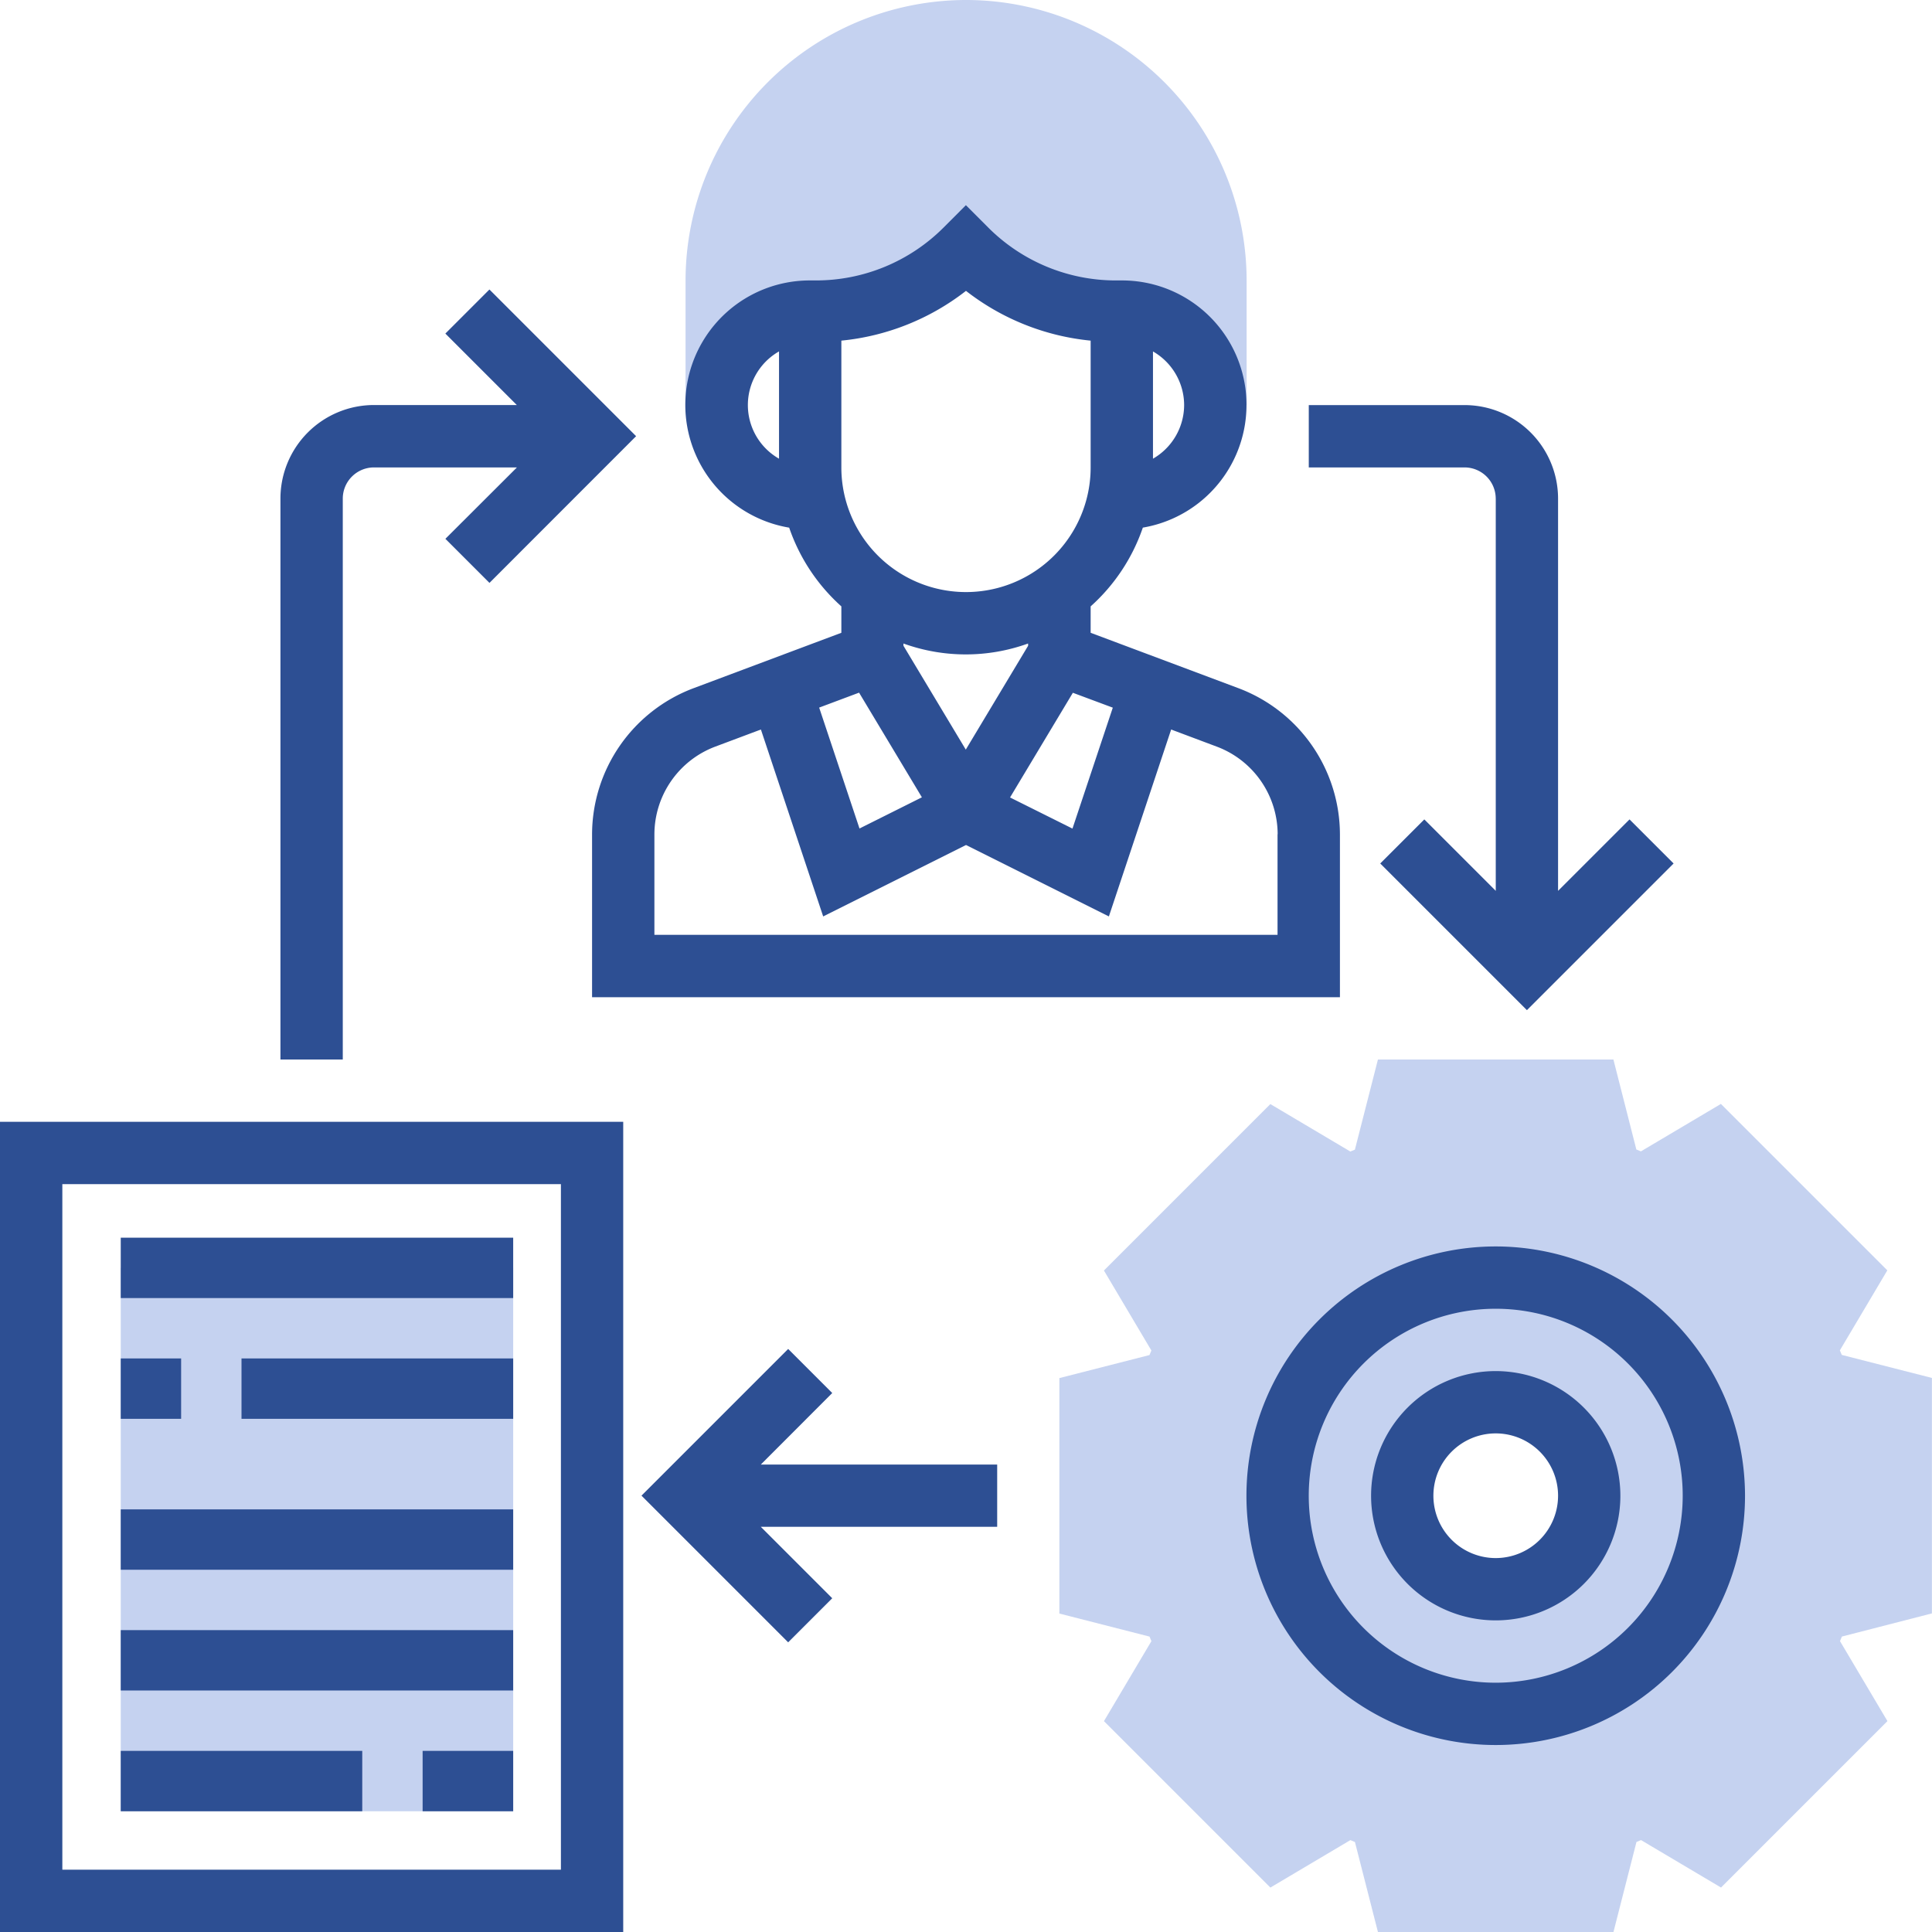 <svg xmlns="http://www.w3.org/2000/svg" xmlns:xlink="http://www.w3.org/1999/xlink" width="64" height="64" viewBox="0 0 64 64">
  <defs>
    <clipPath id="clip-path">
      <rect id="Rectangle_428" data-name="Rectangle 428" width="64" height="64" transform="translate(0)" fill="none"/>
    </clipPath>
  </defs>
  <g id="Group_1001" data-name="Group 1001" transform="translate(0)">
    <rect id="Rectangle_420" data-name="Rectangle 420" width="13" height="18" transform="translate(4 42)" fill="#c5d2f0"/>
    <g id="Group_1000" data-name="Group 1000">
      <g id="Group_999" data-name="Group 999" clip-path="url(#clip-path)">
        <path id="Path_2236" data-name="Path 2236" d="M300.9,290.349v-7.8l-2.986-.763c-.021-.05-.041-.1-.063-.151l1.572-2.65-5.513-5.513-2.65,1.572-.151-.063L290.349,272h-7.8l-.763,2.986-.151.063-2.65-1.572-5.513,5.513,1.572,2.65c-.022.051-.042.1-.063.151l-2.985.763v7.8l2.986.763c.021.05.041.1.063.151l-1.572,2.65,5.513,5.513,2.65-1.572.151.063.763,2.985h7.8l.763-2.986.151-.063,2.65,1.572,5.513-5.513-1.572-2.65c.022-.051.042-.1.063-.151Zm-14.452-.8a3.1,3.1,0,1,1,3.1-3.1,3.1,3.1,0,0,1-3.1,3.1" transform="translate(-236.903 -236.903)" fill="#c5d2f0"/>
        <path id="Path_2237" data-name="Path 2237" d="M185.29,0A9.3,9.3,0,0,0,176,9.29v4.129h1.032a3.1,3.1,0,0,1,3.1-3.1h.177a7.046,7.046,0,0,0,4.984-2.065,7.048,7.048,0,0,0,4.984,2.065h.177a3.1,3.1,0,0,1,3.1,3.1h1.032V9.29A9.3,9.3,0,0,0,185.29,0" transform="translate(-153.29)" fill="#c5d2f0"/>
        <path id="Path_2238" data-name="Path 2238" d="M328.258,320a8.258,8.258,0,1,0,8.258,8.258A8.268,8.268,0,0,0,328.258,320m0,14.452a6.194,6.194,0,1,1,6.194-6.194,6.2,6.2,0,0,1-6.194,6.194" transform="translate(-278.71 -278.71)" fill="#2d4f93"/>
        <path id="Path_2239" data-name="Path 2239" d="M356.129,352a4.129,4.129,0,1,0,4.129,4.129A4.133,4.133,0,0,0,356.129,352m0,6.194a2.065,2.065,0,1,1,2.065-2.065,2.067,2.067,0,0,1-2.065,2.065" transform="translate(-306.581 -306.581)" fill="#2d4f93"/>
        <path id="Path_2240" data-name="Path 2240" d="M158.529,63.361a6.2,6.2,0,0,0,1.729,2.609v.875l-4.908,1.84A5.184,5.184,0,0,0,152,73.518v5.4h24.774v-5.4a5.187,5.187,0,0,0-3.349-4.833l-4.909-1.84V65.97a6.19,6.19,0,0,0,1.729-2.609,4.123,4.123,0,0,0-.7-8.188h-.177a5.973,5.973,0,0,1-4.254-1.762l-.73-.731-.73.731a5.975,5.975,0,0,1-4.254,1.762h-.177a4.123,4.123,0,0,0-.7,8.188m7.922,3.913-2.065,3.441-2.065-3.441V67.2a6.079,6.079,0,0,0,4.129,0Zm-5.6,1.554,2.081,3.467-2.067,1.033-1.336-4.005Zm13.862,4.69V76.85H154.065V73.518a3.111,3.111,0,0,1,2.01-2.9l1.518-.569,2.063,6.192,4.732-2.366,4.732,2.366,2.063-6.192,1.519.57a3.109,3.109,0,0,1,2.009,2.9m-5.461-4.194-1.336,4.006L165.846,72.3l2.081-3.468ZM171.613,59.3a2.058,2.058,0,0,1-1.032,1.778V57.525a2.055,2.055,0,0,1,1.032,1.777m-7.226-3.783a7.983,7.983,0,0,0,4.129,1.648v4.2a4.129,4.129,0,1,1-8.258,0v-4.2a7.983,7.983,0,0,0,4.129-1.649m-6.194,2.006v3.554a2.046,2.046,0,0,1,0-3.554" transform="translate(-132.387 -45.883)" fill="#2d4f93"/>
        <path id="Path_2241" data-name="Path 2241" d="M0,314.839H20.645V288H0Zm2.065-24.774H18.581v22.71H2.065Z" transform="translate(0 -250.839)" fill="#2d4f93"/>
        <rect id="Rectangle_421" data-name="Rectangle 421" width="13" height="2" transform="translate(4 41)" fill="#2d4f93"/>
        <rect id="Rectangle_422" data-name="Rectangle 422" width="2" height="2" transform="translate(4 45)" fill="#2d4f93"/>
        <rect id="Rectangle_423" data-name="Rectangle 423" width="9" height="2" transform="translate(8 45)" fill="#2d4f93"/>
        <rect id="Rectangle_424" data-name="Rectangle 424" width="13" height="2" transform="translate(4 50)" fill="#2d4f93"/>
        <rect id="Rectangle_425" data-name="Rectangle 425" width="13" height="2" transform="translate(4 54)" fill="#2d4f93"/>
        <rect id="Rectangle_426" data-name="Rectangle 426" width="3" height="2" transform="translate(14 58)" fill="#2d4f93"/>
        <rect id="Rectangle_427" data-name="Rectangle 427" width="8" height="2" transform="translate(4 58)" fill="#2d4f93"/>
        <path id="Path_2242" data-name="Path 2242" d="M171.006,347.8l-1.46-1.46-4.859,4.859,4.859,4.859,1.46-1.46-2.367-2.367h7.831V350.17h-7.831Z" transform="translate(-143.437 -301.654)" fill="#2d4f93"/>
        <path id="Path_2243" data-name="Path 2243" d="M74.065,81.267A1.034,1.034,0,0,1,75.1,80.235h4.734L77.464,82.6l1.46,1.46L83.782,79.2l-4.859-4.859-1.46,1.46,2.367,2.367H75.1a3.1,3.1,0,0,0-3.1,3.1V99.848h2.065Z" transform="translate(-62.71 -64.751)" fill="#2d4f93"/>
        <path id="Path_2244" data-name="Path 2244" d="M342.194,107.1v12.992l-2.367-2.367-1.46,1.46,4.859,4.859,4.859-4.859-1.46-1.46-2.367,2.367V107.1a3.1,3.1,0,0,0-3.1-3.1H336v2.065h5.161a1.034,1.034,0,0,1,1.032,1.032" transform="translate(-292.645 -90.581)" fill="#2d4f93"/>
      </g>
    </g>
  </g>
</svg>
